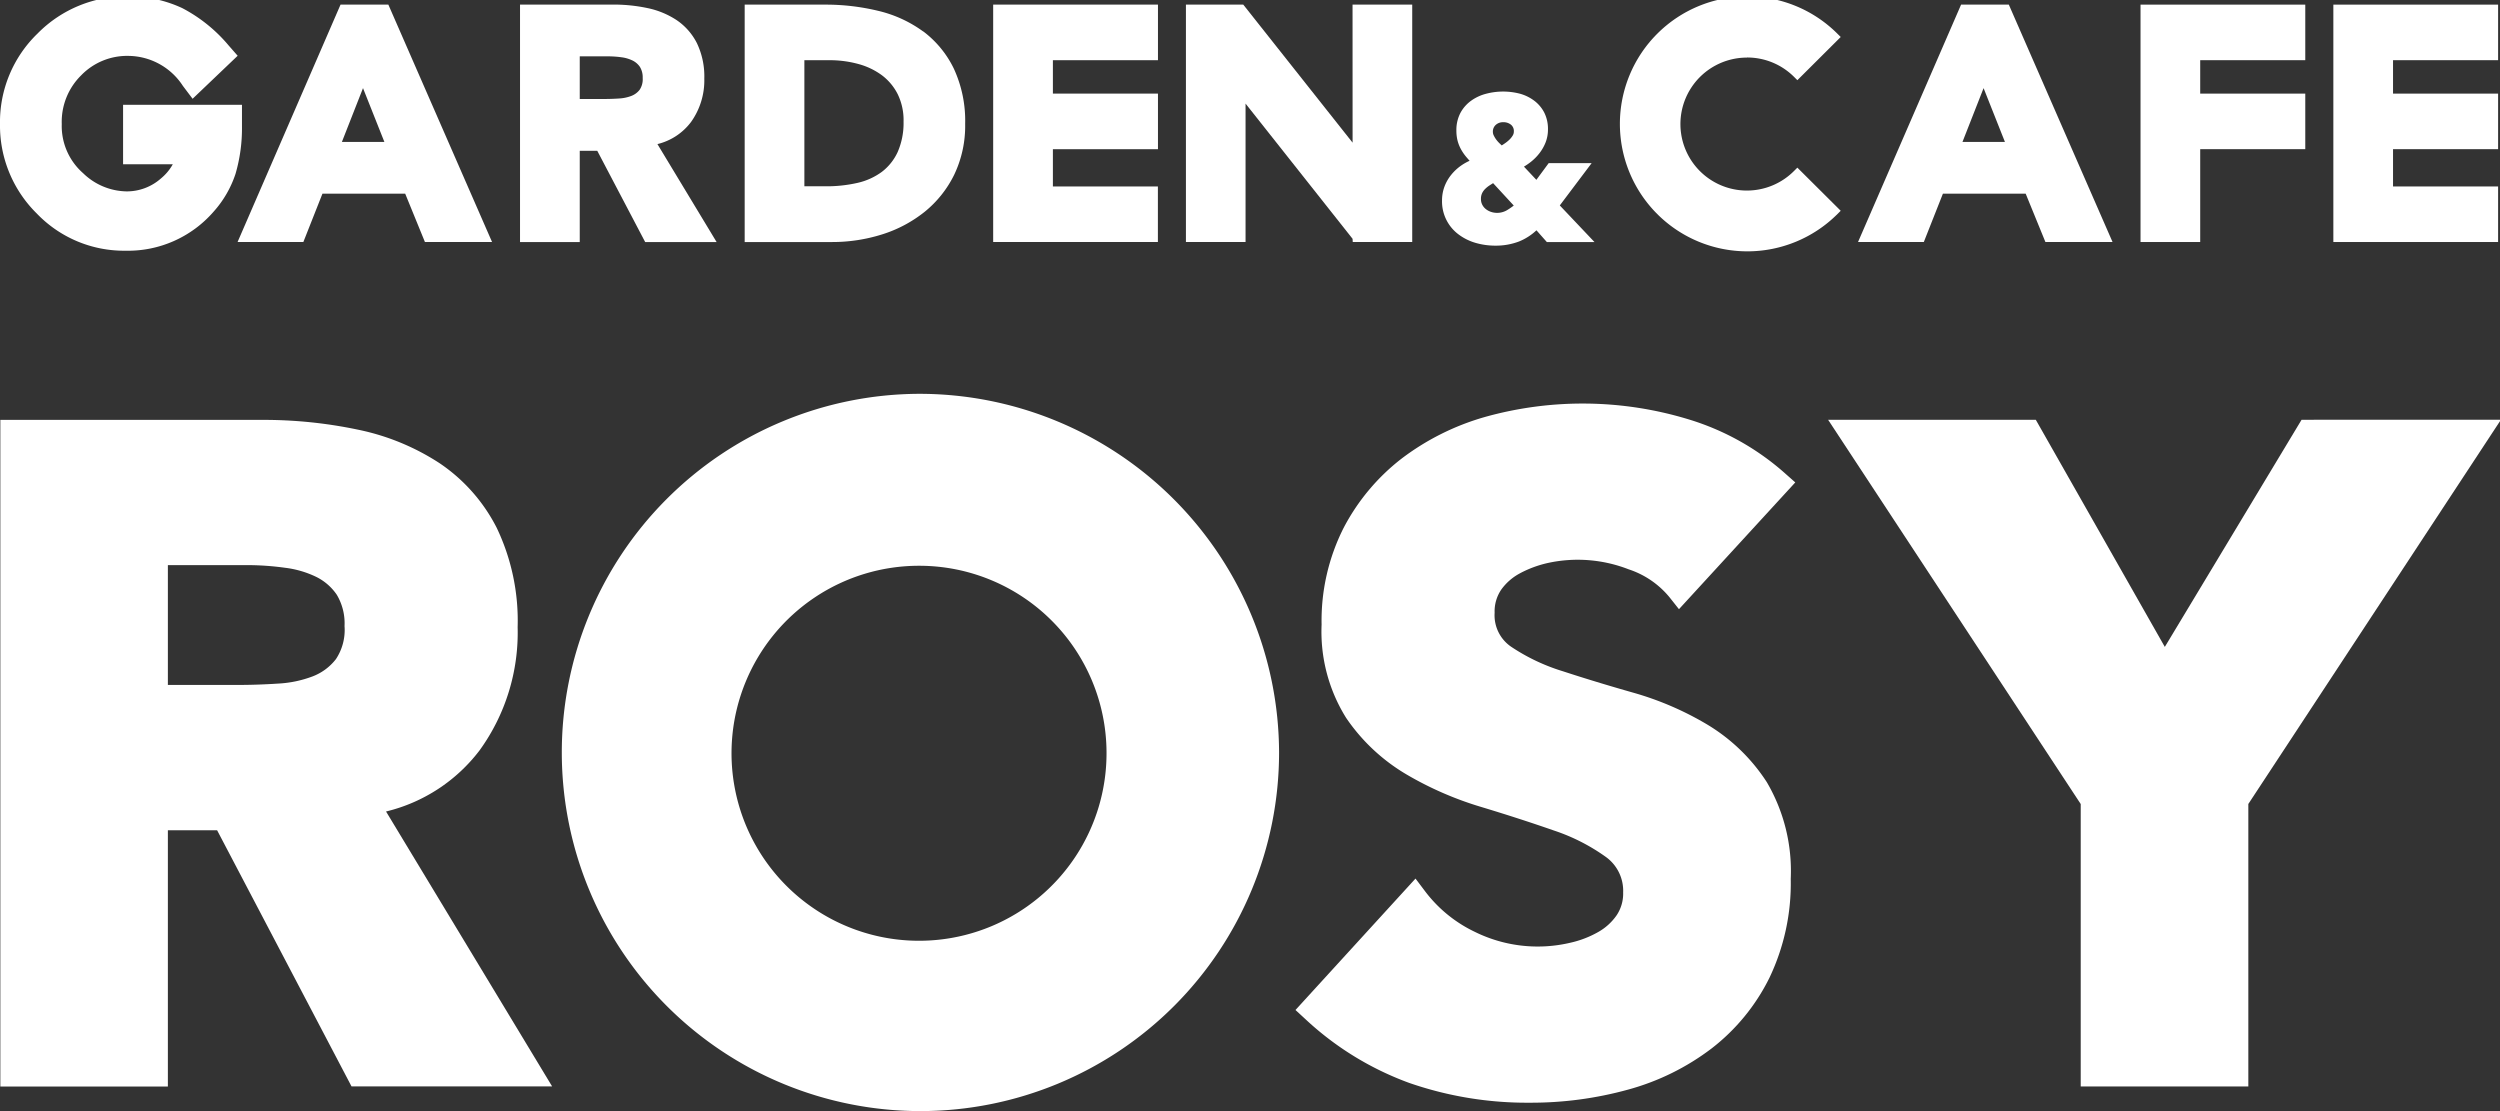<svg xmlns="http://www.w3.org/2000/svg" xmlns:xlink="http://www.w3.org/1999/xlink" width="108" height="48" viewBox="0 0 108 48">
  <rect x="0" y="0" width="108" height="48" fill="#333333" stroke="none"/>
  <defs>
    <clipPath id="clip-path">
      <rect id="長方形_2" data-name="長方形 2" width="108" height="48" transform="translate(0 0)" fill="none"/>
    </clipPath>
  </defs>
  <g id="logo" transform="translate(0 -0.333)">
    <g id="グループ_2" data-name="グループ 2" transform="translate(0 0.333)" clip-path="url(#clip-path)">
      <path id="パス_16" data-name="パス 16" d="M20.768,90.1a8.675,8.675,0,0,0,1.642-5.317,9.3,9.3,0,0,0-.907-4.3A7.415,7.415,0,0,0,19.042,77.7a10.176,10.176,0,0,0-3.528-1.451,19.753,19.753,0,0,0-4.14-.423H.063v28.8H7.3V93.554H9.427l5.807,11.066H23.9L16.725,92.744A7.2,7.2,0,0,0,20.768,90.1m-5.835-5.355a2.279,2.279,0,0,1-.372,1.415,2.322,2.322,0,0,1-1,.744,4.923,4.923,0,0,1-1.5.314q-.9.058-1.709.058H7.3V82.1h3.443a11.981,11.981,0,0,1,1.613.114,4.283,4.283,0,0,1,1.354.395,2.305,2.305,0,0,1,.888.773,2.409,2.409,0,0,1,.333,1.368" transform="translate(-0.048 -57.687)" fill="#fff"/>
      <path id="パス_17" data-name="パス 17" d="M240.877,80.234a4.775,4.775,0,0,1,1.191-.436,6.056,6.056,0,0,1,3.48.275,3.831,3.831,0,0,1,1.768,1.208l.408.515,5.025-5.477-.424-.375a11.121,11.121,0,0,0-4.172-2.345,15.673,15.673,0,0,0-8.835-.1,10.892,10.892,0,0,0-3.578,1.793,9.119,9.119,0,0,0-2.507,3,8.883,8.883,0,0,0-.947,4.169,7.034,7.034,0,0,0,1.058,4.028,8.154,8.154,0,0,0,2.59,2.434,14.649,14.649,0,0,0,3.262,1.421q1.675.507,3.117,1.01a8.4,8.4,0,0,1,2.26,1.15,1.8,1.8,0,0,1,.74,1.53,1.683,1.683,0,0,1-.276.977,2.394,2.394,0,0,1-.8.73,4.35,4.35,0,0,1-1.219.467,6.133,6.133,0,0,1-4.1-.467,5.845,5.845,0,0,1-2.169-1.769l-.406-.539-5.185,5.678.409.377a13.2,13.2,0,0,0,4.507,2.774,15.528,15.528,0,0,0,5.211.854,15.737,15.737,0,0,0,4.253-.569,10.537,10.537,0,0,0,3.6-1.778,8.748,8.748,0,0,0,2.493-3.046,9.465,9.465,0,0,0,.922-4.277,7.584,7.584,0,0,0-1.032-4.175,7.916,7.916,0,0,0-2.555-2.48,13.374,13.374,0,0,0-3.215-1.388q-1.637-.466-3.059-.931a8.448,8.448,0,0,1-2.225-1.059,1.644,1.644,0,0,1-.706-1.461,1.671,1.671,0,0,1,.289-1.006,2.355,2.355,0,0,1,.827-.711" transform="translate(-175.193 -55.479)" fill="#fff"/>
      <path id="パス_18" data-name="パス 18" d="M346.654,75.822l-5.908,9.812-5.574-9.812H326.2l10.913,16.6v12.2h7.241V92.42l10.913-16.6Z" transform="translate(-247.226 -57.688)" fill="#fff"/>
      <path id="パス_19" data-name="パス 19" d="M115.339,71.173a15.493,15.493,0,1,0,15.549,15.494,15.539,15.539,0,0,0-15.549-15.494m8.095,15.494a8.1,8.1,0,1,1-8.095-8.066,8.09,8.09,0,0,1,8.095,8.066" transform="translate(-75.632 -54.16)" fill="#fff"/>
      <path id="パス_20" data-name="パス 20" d="M263.789,20.139h-1.856l-.533.723-.536-.57a2.909,2.909,0,0,0,.291-.2,2.168,2.168,0,0,0,.382-.385,1.9,1.9,0,0,0,.264-.467,1.53,1.53,0,0,0,.1-.557,1.558,1.558,0,0,0-.162-.73,1.51,1.51,0,0,0-.432-.51,1.846,1.846,0,0,0-.61-.3,2.885,2.885,0,0,0-1.448-.005,1.952,1.952,0,0,0-.659.3,1.562,1.562,0,0,0-.468.528,1.589,1.589,0,0,0-.177.771,1.745,1.745,0,0,0,.052.438,1.633,1.633,0,0,0,.151.375,2.024,2.024,0,0,0,.231.332l.136.157a2.231,2.231,0,0,0-.344.192,2.105,2.105,0,0,0-.438.4,1.828,1.828,0,0,0-.3.516,1.7,1.7,0,0,0-.108.6,1.777,1.777,0,0,0,.723,1.48,2.286,2.286,0,0,0,.738.362,3.047,3.047,0,0,0,.839.116,2.8,2.8,0,0,0,1.028-.181,2.441,2.441,0,0,0,.751-.482l.45.509h2.058l-1.5-1.583Zm-3.366,1.833a2.621,2.621,0,0,1-.3.206.838.838,0,0,1-.7.062.723.723,0,0,1-.219-.125.566.566,0,0,1-.145-.186.537.537,0,0,1-.053-.244.565.565,0,0,1,.047-.239.655.655,0,0,1,.13-.186,1.212,1.212,0,0,1,.2-.161l.148-.094Zm-.522-2.6-.085-.08a1.308,1.308,0,0,1-.147-.165,1.119,1.119,0,0,1-.11-.182.356.356,0,0,1-.038-.156.385.385,0,0,1,.124-.3.467.467,0,0,1,.325-.117.516.516,0,0,1,.335.11.352.352,0,0,1,.122.295.327.327,0,0,1-.048.17.884.884,0,0,1-.148.184,1.518,1.518,0,0,1-.205.164c-.043.03-.085.056-.124.082" transform="translate(-195.029 -13.093)" fill="#fff"/>
      <path id="パス_21" data-name="パス 21" d="M46.842,1.473,42.393,11.73h2.842l.825-2.089h3.574l.853,2.089h2.9L48.906,1.473Zm1.893,5.933H46.9l.912-2.324Z" transform="translate(-32.13 -1.275)" fill="#fff"/>
      <path id="パス_22" data-name="パス 22" d="M336,1.473,331.547,11.73h2.842l.825-2.089h3.575l.853,2.089h2.9L338.06,1.473Zm1.893,5.933h-1.834l.912-2.324Z" transform="translate(-251.28 -1.275)" fill="#fff"/>
      <path id="パス_23" data-name="パス 23" d="M100.177,6.56a3.094,3.094,0,0,0,.584-1.894,3.314,3.314,0,0,0-.323-1.533,2.641,2.641,0,0,0-.877-.992,3.621,3.621,0,0,0-1.256-.517,7.016,7.016,0,0,0-1.475-.151H92.8V11.731H95.38V7.79h.757l2.069,3.941h3.086L98.736,7.5a2.574,2.574,0,0,0,1.441-.941M98.1,4.653a.815.815,0,0,1-.132.5.829.829,0,0,1-.357.265,1.761,1.761,0,0,1-.534.112q-.322.021-.609.021H95.38V3.709h1.227a4.248,4.248,0,0,1,.574.04,1.537,1.537,0,0,1,.483.142.821.821,0,0,1,.316.275.857.857,0,0,1,.119.487" transform="translate(-70.335 -1.275)" fill="#fff"/>
      <path id="パス_24" data-name="パス 24" d="M140.592,2.635a5.4,5.4,0,0,0-1.937-.89,9.649,9.649,0,0,0-2.305-.27h-3.47V11.731h3.763a7.147,7.147,0,0,0,2.171-.329,5.638,5.638,0,0,0,1.84-.976,4.746,4.746,0,0,0,1.276-1.6,4.887,4.887,0,0,0,.475-2.2,5.359,5.359,0,0,0-.489-2.385,4.418,4.418,0,0,0-1.324-1.611m-.849,3.884a3.12,3.12,0,0,1-.254,1.329,2.261,2.261,0,0,1-.687.859,2.825,2.825,0,0,1-1.051.474,5.974,5.974,0,0,1-1.359.147h-.933V3.876h1.087a4.657,4.657,0,0,1,1.253.166,3.048,3.048,0,0,1,1.017.49,2.338,2.338,0,0,1,.677.816,2.566,2.566,0,0,1,.251,1.171" transform="translate(-100.71 -1.275)" fill="#fff"/>
      <path id="パス_25" data-name="パス 25" d="M416.366,11.73h7.117v-2.4h-4.539V7.719h4.539v-2.4h-4.539V3.875h4.539v-2.4h-7.117Z" transform="translate(-315.565 -1.275)" fill="#fff"/>
      <path id="パス_26" data-name="パス 26" d="M177.22,11.73h7.116v-2.4H179.8V7.719h4.539v-2.4H179.8V3.875h4.539v-2.4H177.22Z" transform="translate(-134.315 -1.275)" fill="#fff"/>
      <path id="パス_27" data-name="パス 27" d="M294.438,2.642a2.866,2.866,0,0,1,2.035.84l.14.14,1.873-1.866-.141-.14a5.506,5.506,0,1,0,0,7.788l.141-.14L296.613,7.4l-.14.14a2.872,2.872,0,1,1-2.035-4.894" transform="translate(-218.967 -0.158)" fill="#fff"/>
      <path id="パス_28" data-name="パス 28" d="M381.956,11.73h2.578V7.719h4.539v-2.4h-4.539V3.875h4.539v-2.4h-7.117Z" transform="translate(-289.485 -1.275)" fill="#fff"/>
      <path id="パス_29" data-name="パス 29" d="M5.317,7.253H7.465a2.147,2.147,0,0,1-.512.613,2.225,2.225,0,0,1-1.486.559,2.752,2.752,0,0,1-1.874-.784,2.708,2.708,0,0,1-.925-2.126,2.817,2.817,0,0,1,.835-2.1,2.765,2.765,0,0,1,2.067-.843A2.832,2.832,0,0,1,7.9,3.867l.42.557,1.947-1.858-.39-.445a6.6,6.6,0,0,0-2-1.612A5.438,5.438,0,0,0,5.547,0,5.38,5.38,0,0,0,1.618,1.61,5.316,5.316,0,0,0,0,5.515,5.331,5.331,0,0,0,1.589,9.381a5.22,5.22,0,0,0,3.83,1.607A4.9,4.9,0,0,0,9.224,9.305a4.622,4.622,0,0,0,.951-1.639,7.025,7.025,0,0,0,.278-2.054V4.684H5.317Z" transform="translate(0 -0.157)" fill="#fff"/>
      <path id="パス_30" data-name="パス 30" d="M218.824,7.438,214.1,1.473h-2.476V11.73H214.2V5.75l4.623,5.841.008.139H221.4V1.473h-2.578Z" transform="translate(-160.392 -1.275)" fill="#fff"/>
    </g>
  </g>
</svg>
